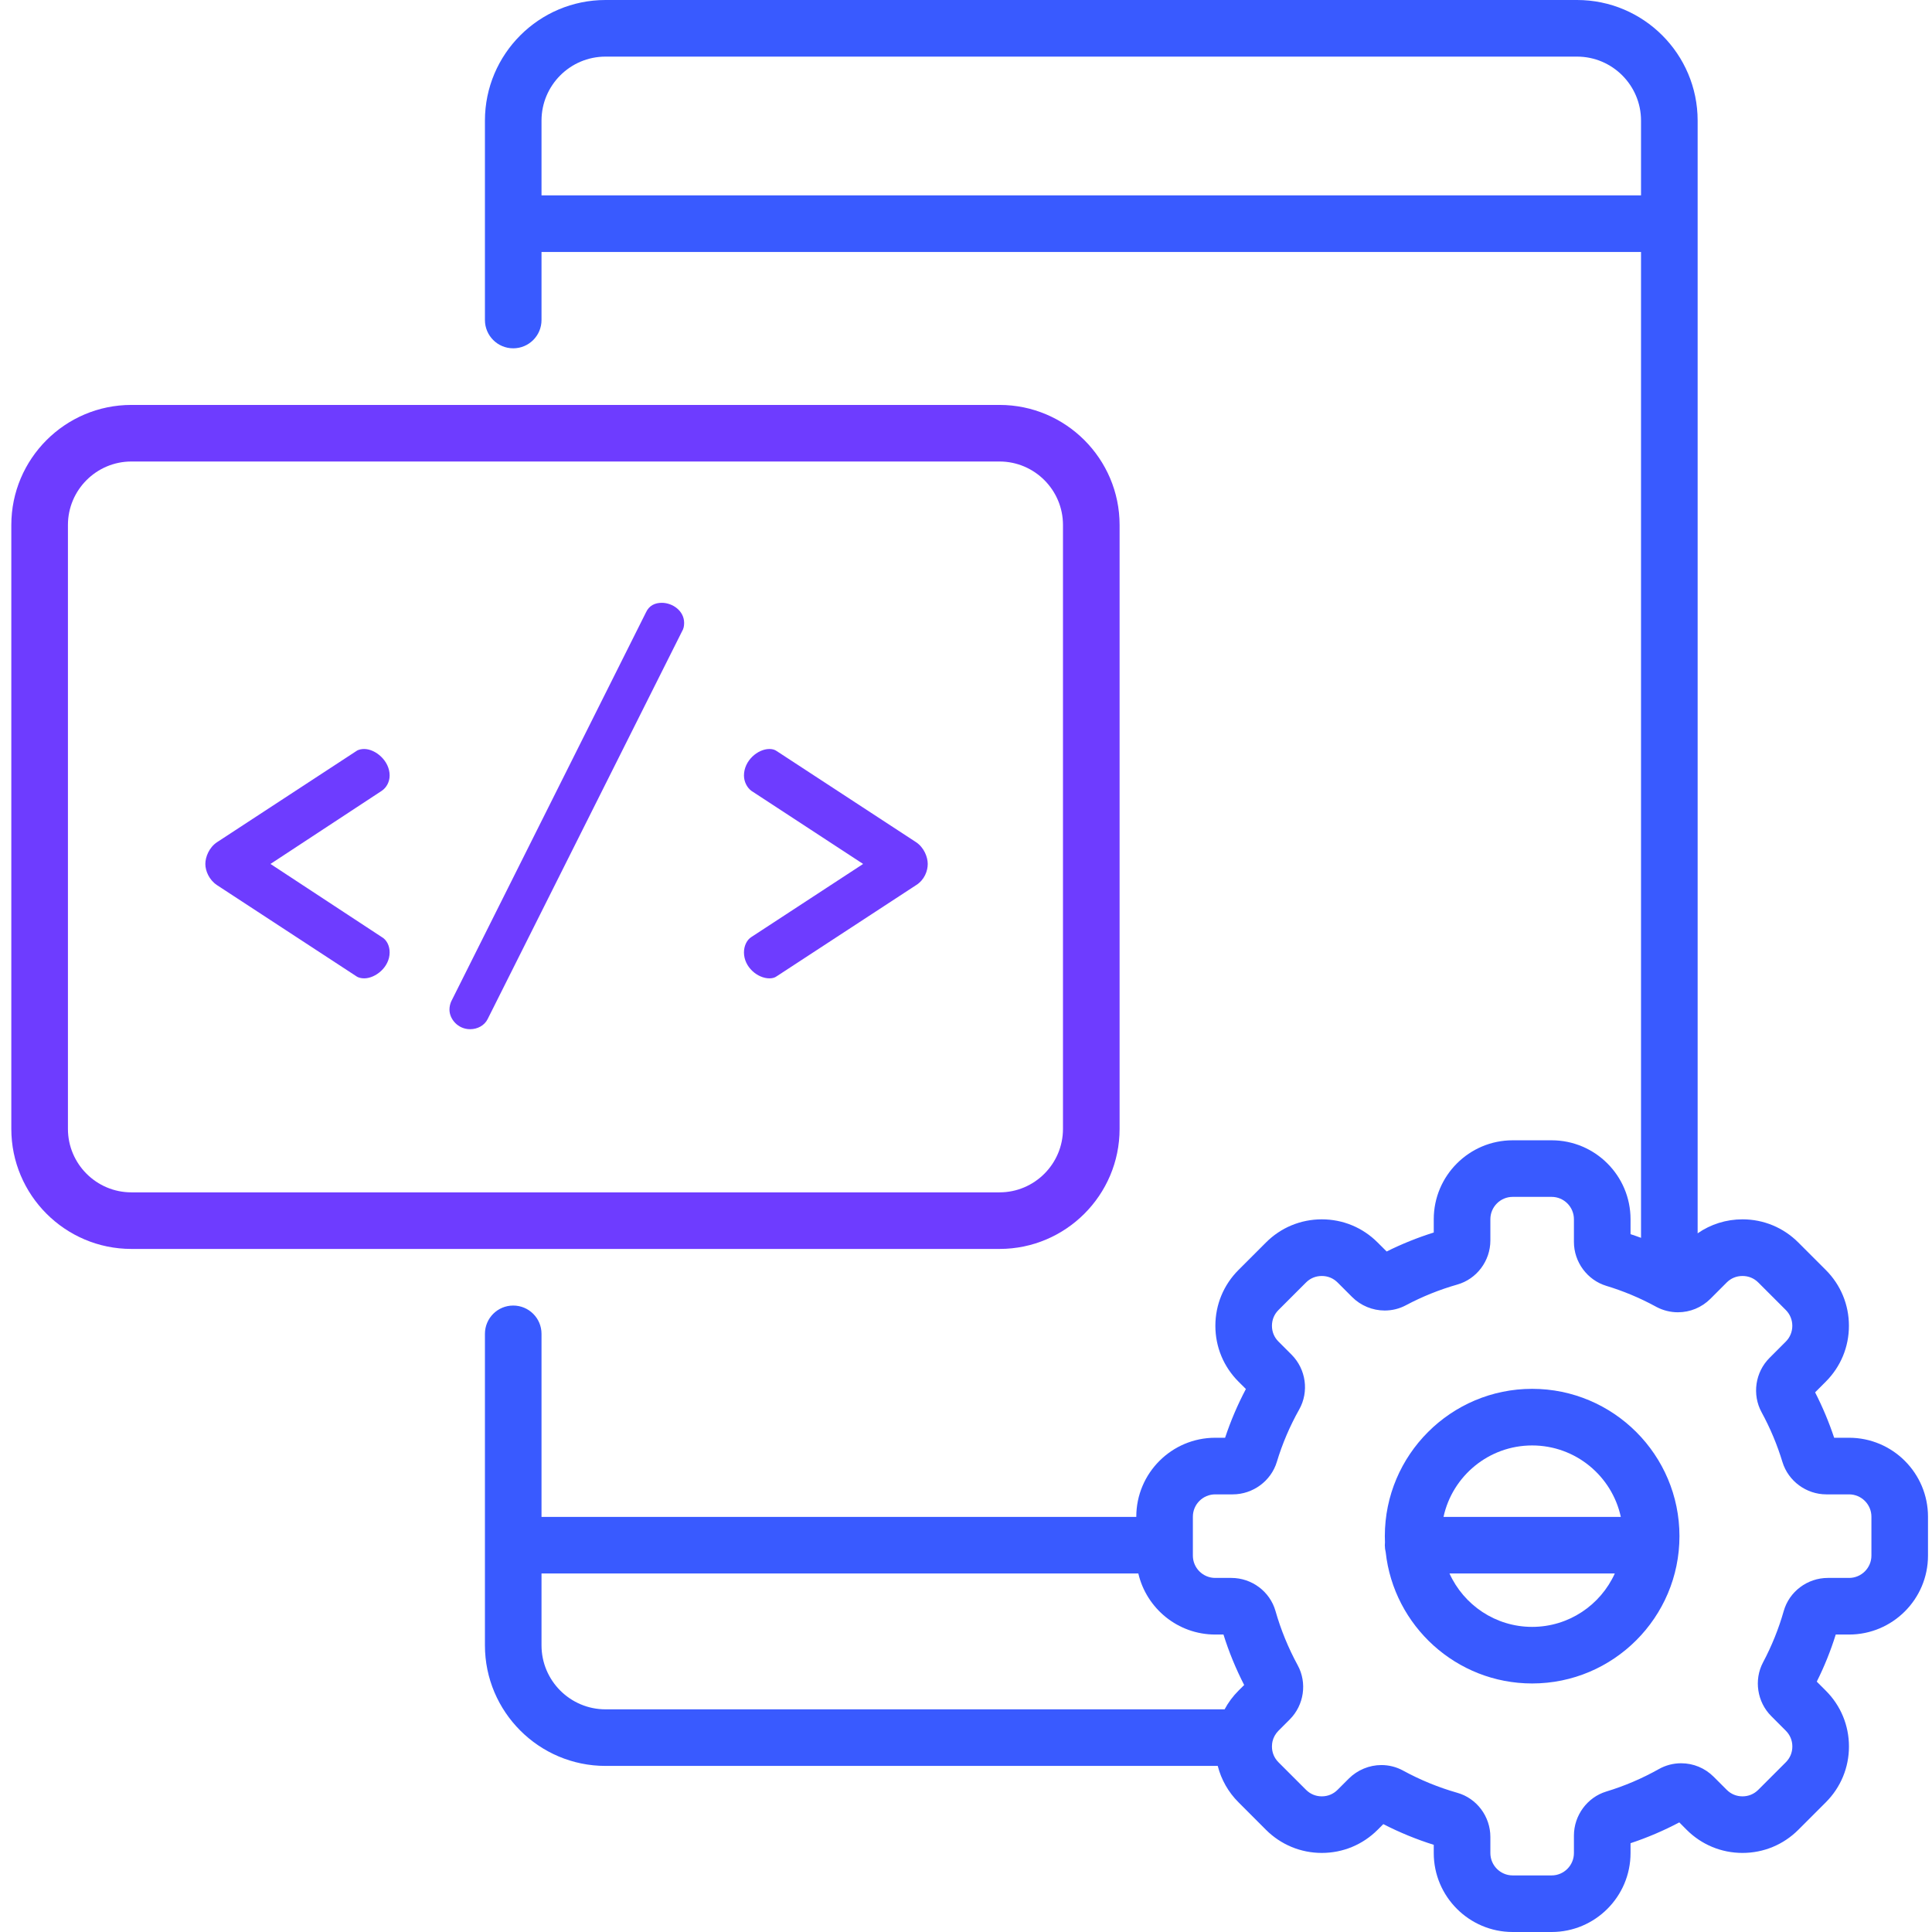 <svg width="56" height="56" viewBox="0 0 56 56" fill="none" xmlns="http://www.w3.org/2000/svg">
<g clip-path="url(#clip0)">
<path d="M6.29 24.412L10.327 21.771C10.389 21.725 10.48 21.71 10.557 21.71C10.88 21.71 11.294 22.048 11.294 22.478C11.294 22.662 11.202 22.831 11.064 22.923L7.84 25.042L11.064 27.16C11.202 27.237 11.294 27.406 11.294 27.605C11.294 28.035 10.88 28.358 10.557 28.358C10.48 28.358 10.389 28.342 10.327 28.296L6.29 25.656C6.059 25.502 5.952 25.241 5.952 25.042C5.952 24.842 6.059 24.566 6.29 24.412V24.412Z" fill="#6E3CFF"/>
<path d="M19.83 18.056C19.83 18.149 19.814 18.226 19.768 18.302L14.134 29.54C14.042 29.724 13.842 29.832 13.627 29.832C13.274 29.832 13.028 29.54 13.028 29.264C13.028 29.187 13.044 29.11 13.075 29.034L18.724 17.75C18.816 17.55 18.985 17.473 19.184 17.473C19.492 17.473 19.83 17.703 19.83 18.056V18.056Z" fill="#6E3CFF"/>
<path d="M26.554 25.656L22.516 28.296C22.454 28.343 22.378 28.358 22.301 28.358C21.963 28.358 21.564 28.035 21.564 27.606C21.564 27.406 21.656 27.237 21.779 27.16L25.018 25.042L21.779 22.923C21.656 22.831 21.564 22.662 21.564 22.478C21.564 22.048 21.963 21.71 22.301 21.71C22.378 21.71 22.454 21.726 22.516 21.772L26.554 24.412C26.784 24.566 26.891 24.843 26.891 25.042C26.891 25.241 26.799 25.502 26.554 25.656Z" fill="#6E3CFF"/>
<path d="M32.452 32.721V15.217C32.452 13.298 30.89 11.737 28.972 11.737H3.808C1.889 11.737 0.328 13.298 0.328 15.217V32.721C0.328 34.64 1.889 36.201 3.808 36.201H28.972C30.89 36.201 32.452 34.64 32.452 32.721ZM1.969 32.721V15.217C1.969 14.203 2.794 13.377 3.808 13.377H28.972C29.986 13.377 30.811 14.203 30.811 15.217V32.721C30.811 33.735 29.986 34.561 28.972 34.561H3.808C2.794 34.561 1.969 33.735 1.969 32.721Z" fill="#6E3CFF"/>
<path d="M44.41 40.256C42.056 40.256 40.14 42.171 40.14 44.526C40.14 44.587 40.141 44.648 40.144 44.708C40.142 44.734 40.14 44.761 40.14 44.788C40.14 44.858 40.149 44.926 40.165 44.99C40.398 47.127 42.213 48.796 44.41 48.796C46.765 48.796 48.68 46.88 48.68 44.526C48.68 42.171 46.765 40.256 44.41 40.256V40.256ZM44.41 41.897C45.669 41.897 46.724 42.785 46.98 43.968H41.841C42.097 42.785 43.152 41.897 44.41 41.897ZM44.41 47.156C43.346 47.156 42.428 46.52 42.014 45.608H46.806C46.393 46.52 45.475 47.156 44.41 47.156V47.156Z" fill="#395AFF"/>
<path d="M53.596 41.674H53.164C53.014 41.223 52.829 40.782 52.612 40.358L52.922 40.047C53.354 39.615 53.592 39.041 53.592 38.429C53.592 37.818 53.354 37.243 52.922 36.811L52.125 36.014C51.693 35.582 51.118 35.343 50.507 35.343C50.036 35.343 49.586 35.485 49.207 35.748V3.496C49.207 1.568 47.639 0 45.711 0H17.551C15.624 0 14.056 1.568 14.056 3.496V9.276C14.056 9.729 14.423 10.096 14.876 10.096C15.329 10.096 15.696 9.729 15.696 9.276V7.304H47.566V35.879C47.465 35.842 47.364 35.806 47.262 35.773V35.34C47.262 34.078 46.236 33.052 44.974 33.052H43.846C42.585 33.052 41.558 34.078 41.558 35.34V35.725C41.09 35.872 40.633 36.056 40.193 36.275L39.931 36.014C39.499 35.581 38.925 35.343 38.313 35.343C37.703 35.343 37.127 35.581 36.695 36.014L35.898 36.811C35.466 37.243 35.228 37.818 35.228 38.429C35.228 39.041 35.466 39.615 35.898 40.047L36.113 40.261C35.873 40.715 35.671 41.188 35.51 41.674H35.224C33.962 41.674 32.936 42.7 32.936 43.962V43.968H15.696V38.662C15.696 38.209 15.329 37.842 14.876 37.842C14.423 37.842 14.056 38.209 14.056 38.662V47.691C14.056 49.618 15.624 51.186 17.551 51.186H35.297C35.398 51.582 35.602 51.945 35.898 52.24L36.695 53.038C37.128 53.47 37.703 53.708 38.313 53.708C38.924 53.708 39.499 53.47 39.931 53.038L40.096 52.873C40.565 53.114 41.055 53.315 41.558 53.473V53.712C41.558 54.973 42.585 56 43.846 56H44.974C46.236 56 47.262 54.973 47.262 53.712V53.426C47.748 53.265 48.222 53.063 48.675 52.823L48.889 53.038C49.321 53.47 49.896 53.708 50.507 53.708C51.118 53.708 51.693 53.47 52.125 53.038L52.922 52.241C53.355 51.808 53.593 51.234 53.593 50.623C53.593 50.012 53.355 49.437 52.922 49.005L52.66 48.743C52.88 48.304 53.064 47.846 53.21 47.378H53.596C54.858 47.378 55.884 46.352 55.884 45.09V43.962C55.884 42.7 54.858 41.674 53.596 41.674V41.674ZM15.696 5.663V3.496C15.696 2.473 16.528 1.641 17.551 1.641H45.711C46.734 1.641 47.566 2.473 47.566 3.496V5.663H15.696ZM15.696 47.691V45.608H32.995C33.231 46.621 34.141 47.378 35.224 47.378H35.463C35.62 47.881 35.822 48.371 36.063 48.841L35.898 49.005C35.736 49.167 35.601 49.349 35.496 49.546H17.551C16.528 49.546 15.696 48.714 15.696 47.691V47.691ZM54.244 45.09C54.244 45.447 53.953 45.737 53.596 45.737H52.98C52.388 45.737 51.862 46.132 51.702 46.697C51.556 47.211 51.354 47.711 51.103 48.184C50.833 48.692 50.931 49.334 51.341 49.743L51.762 50.165C51.886 50.289 51.952 50.447 51.952 50.623C51.952 50.798 51.886 50.957 51.762 51.081L50.965 51.878C50.841 52.002 50.682 52.068 50.507 52.068C50.331 52.068 50.173 52.002 50.049 51.878L49.67 51.499C49.418 51.248 49.084 51.109 48.728 51.109C48.502 51.109 48.279 51.167 48.082 51.278C47.6 51.549 47.088 51.768 46.56 51.928C46.008 52.095 45.621 52.62 45.621 53.205V53.712C45.621 54.069 45.331 54.36 44.974 54.36H43.846C43.489 54.36 43.199 54.069 43.199 53.712V53.244C43.199 52.651 42.805 52.124 42.24 51.965C41.696 51.81 41.167 51.593 40.668 51.321C40.477 51.216 40.26 51.161 40.04 51.161C39.69 51.161 39.346 51.304 39.097 51.552L38.771 51.878C38.647 52.002 38.489 52.068 38.313 52.068C38.138 52.068 37.979 52.002 37.855 51.878L37.058 51.081C36.934 50.957 36.868 50.798 36.868 50.623C36.868 50.595 36.87 50.567 36.873 50.54C36.878 50.519 36.882 50.498 36.884 50.476C36.911 50.359 36.97 50.254 37.058 50.165L37.384 49.839C37.799 49.424 37.893 48.778 37.614 48.267C37.343 47.769 37.126 47.241 36.971 46.696C36.811 46.132 36.285 45.737 35.691 45.737H35.224C34.867 45.737 34.576 45.447 34.576 45.09V43.962C34.576 43.605 34.867 43.315 35.224 43.315H35.731C36.316 43.315 36.841 42.928 37.009 42.376C37.168 41.848 37.387 41.336 37.658 40.854C37.948 40.339 37.856 39.686 37.436 39.265L37.058 38.887C36.934 38.763 36.868 38.605 36.868 38.429C36.868 38.254 36.934 38.095 37.058 37.971L37.855 37.174C37.979 37.05 38.138 36.985 38.313 36.985C38.489 36.985 38.647 37.05 38.771 37.174L39.193 37.596C39.441 37.844 39.784 37.986 40.135 37.986C40.353 37.986 40.561 37.935 40.752 37.833C41.224 37.582 41.724 37.381 42.239 37.234C42.804 37.074 43.199 36.548 43.199 35.956V35.34C43.199 34.983 43.489 34.692 43.846 34.692H44.974C45.331 34.692 45.621 34.983 45.621 35.34V35.999C45.621 36.58 46.007 37.103 46.559 37.271C47.049 37.419 47.526 37.618 47.976 37.862C47.99 37.87 48.004 37.877 48.018 37.885C48.208 37.984 48.42 38.037 48.634 38.037C48.99 38.037 49.324 37.898 49.577 37.647L50.049 37.174C50.173 37.05 50.331 36.985 50.507 36.985C50.683 36.985 50.841 37.05 50.965 37.174L51.762 37.971C51.884 38.093 51.951 38.256 51.951 38.429C51.951 38.603 51.884 38.765 51.762 38.887L51.29 39.36C50.875 39.775 50.781 40.423 51.061 40.936C51.311 41.394 51.514 41.879 51.665 42.377C51.833 42.929 52.356 43.315 52.937 43.315H53.596C53.953 43.315 54.244 43.606 54.244 43.962V45.09Z" fill="#395AFF"/>
</g>
<defs>
<clipPath id="clip0">
<rect width="56" height="56" fill="white"/>
</clipPath>
</defs>
</svg>
